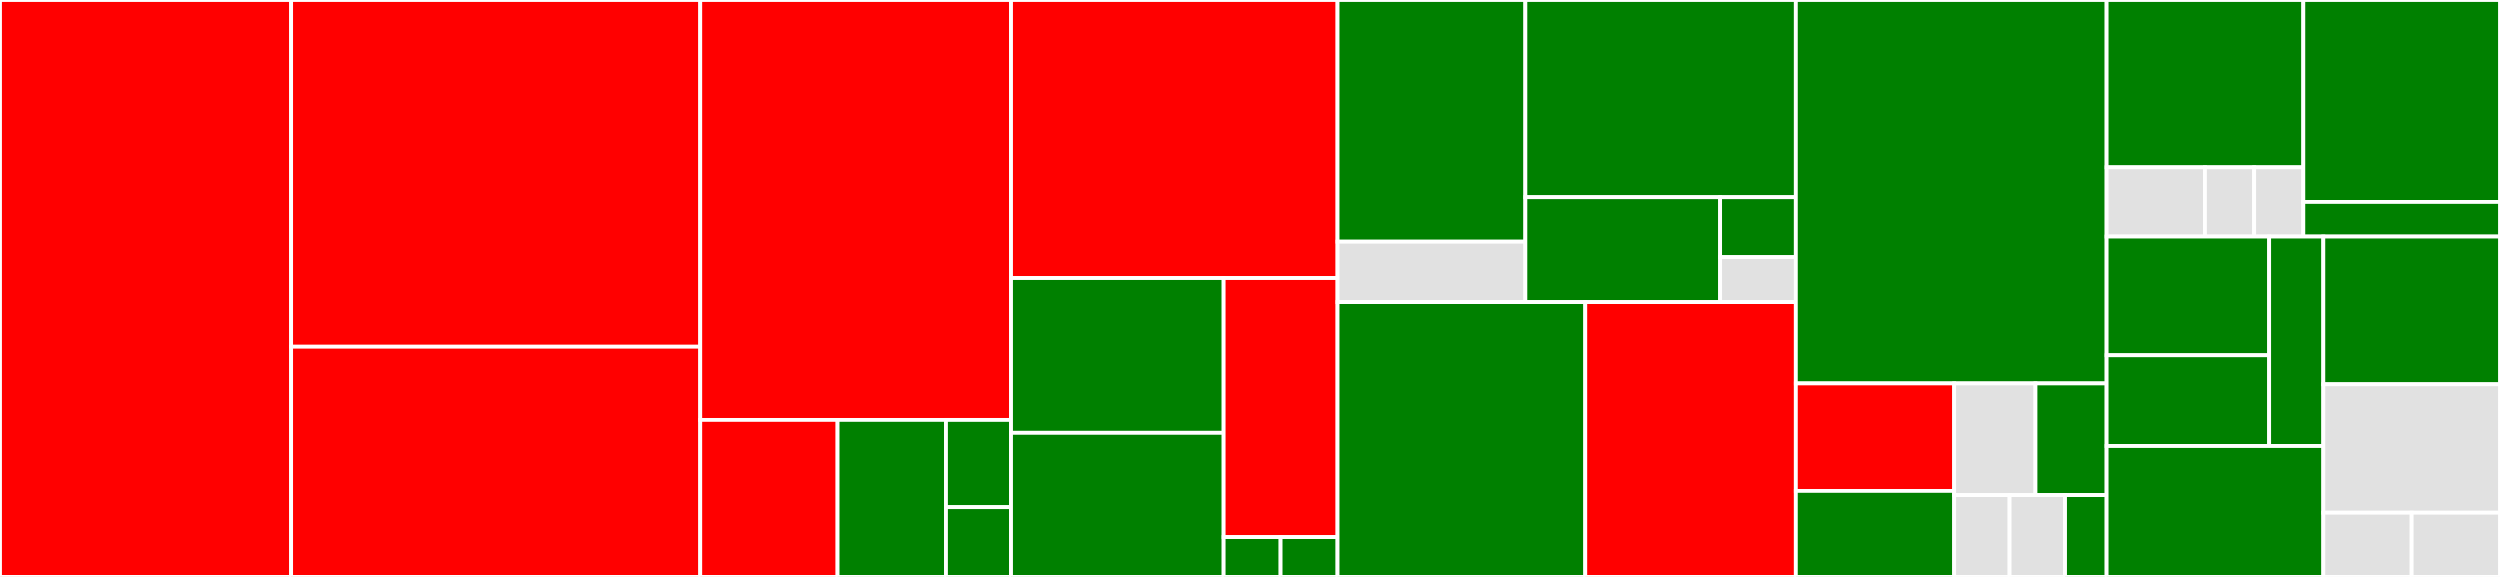 <svg baseProfile="full" width="650" height="150" viewBox="0 0 650 150" version="1.1"
xmlns="http://www.w3.org/2000/svg" xmlns:ev="http://www.w3.org/2001/xml-events"
xmlns:xlink="http://www.w3.org/1999/xlink">

<rect x="0" y="0" width="650" height="150" fill="#333333" stroke="none"/>

<style>rect.s{mask:url(#mask);}</style>
<defs>
  <pattern id="white" width="4" height="4" patternUnits="userSpaceOnUse" patternTransform="rotate(45)">
    <rect width="2" height="2" transform="translate(0,0)" fill="white"></rect>
  </pattern>
  <mask id="mask">
    <rect x="0" y="0" width="100%" height="100%" fill="url(#white)"></rect>
  </mask>
</defs>

<rect x="0" y="0" width="75.688" height="150.0" fill="red" stroke="white" stroke-width="1" class=" tooltipped" data-content="Controllers/Admin/UserAdminController.swift"><title>Controllers/Admin/UserAdminController.swift</title></rect>
<rect x="75.688" y="0" width="106.373" height="90.144" fill="red" stroke="white" stroke-width="1" class=" tooltipped" data-content="Controllers/Admin/PostAdminController.swift"><title>Controllers/Admin/PostAdminController.swift</title></rect>
<rect x="75.688" y="90.144" width="106.373" height="59.856" fill="red" stroke="white" stroke-width="1" class=" tooltipped" data-content="Controllers/Admin/LoginController.swift"><title>Controllers/Admin/LoginController.swift</title></rect>
<rect x="182.061" y="0" width="80.803" height="109.177" fill="red" stroke="white" stroke-width="1" class=" tooltipped" data-content="Controllers/BlogController.swift"><title>Controllers/BlogController.swift</title></rect>
<rect x="182.061" y="109.177" width="35.703" height="40.823" fill="red" stroke="white" stroke-width="1" class=" tooltipped" data-content="Controllers/BlogAdminController.swift"><title>Controllers/BlogAdminController.swift</title></rect>
<rect x="217.765" y="109.177" width="28.187" height="40.823" fill="green" stroke="white" stroke-width="1" class=" tooltipped" data-content="Controllers/FeedController.swift"><title>Controllers/FeedController.swift</title></rect>
<rect x="245.952" y="109.177" width="16.912" height="22.679" fill="green" stroke="white" stroke-width="1" class=" tooltipped" data-content="Controllers/API/APITagController.swift"><title>Controllers/API/APITagController.swift</title></rect>
<rect x="245.952" y="131.857" width="16.912" height="18.143" fill="green" stroke="white" stroke-width="1" class=" tooltipped" data-content="Controllers/API/APIController.swift"><title>Controllers/API/APIController.swift</title></rect>
<rect x="262.864" y="0" width="84.894" height="72.289" fill="red" stroke="white" stroke-width="1" class=" tooltipped" data-content="Presenters/ViewBlogPresenter.swift"><title>Presenters/ViewBlogPresenter.swift</title></rect>
<rect x="262.864" y="72.289" width="55.28" height="40.243" fill="green" stroke="white" stroke-width="1" class=" tooltipped" data-content="Presenters/Application+SteamPress+BlogAdminPresenter.swift"><title>Presenters/Application+SteamPress+BlogAdminPresenter.swift</title></rect>
<rect x="262.864" y="112.532" width="55.28" height="37.468" fill="green" stroke="white" stroke-width="1" class=" tooltipped" data-content="Presenters/Application+SteamPress+BlogPresenter.swift"><title>Presenters/Application+SteamPress+BlogPresenter.swift</title></rect>
<rect x="318.144" y="72.289" width="29.614" height="67.349" fill="red" stroke="white" stroke-width="1" class=" tooltipped" data-content="Presenters/ViewBlogAdminPresenter.swift"><title>Presenters/ViewBlogAdminPresenter.swift</title></rect>
<rect x="318.144" y="139.639" width="14.807" height="10.361" fill="green" stroke="white" stroke-width="1" class=" tooltipped" data-content="Presenters/BlogPresenter.swift"><title>Presenters/BlogPresenter.swift</title></rect>
<rect x="332.951" y="139.639" width="14.807" height="10.361" fill="green" stroke="white" stroke-width="1" class=" tooltipped" data-content="Presenters/BlogAdminPresenter.swift"><title>Presenters/BlogAdminPresenter.swift</title></rect>
<rect x="347.758" y="0" width="48.835" height="62.833" fill="green" stroke="white" stroke-width="1" class=" tooltipped" data-content="Models/Contexts/ContextViews/ViewBlogPost.swift"><title>Models/Contexts/ContextViews/ViewBlogPost.swift</title></rect>
<rect x="347.758" y="62.833" width="48.835" height="15.708" fill="#e1e1e1" stroke="white" stroke-width="1" class=" tooltipped" data-content="Models/Contexts/ContextViews/ViewBlogTag.swift"><title>Models/Contexts/ContextViews/ViewBlogTag.swift</title></rect>
<rect x="396.593" y="0" width="70.323" height="51.27" fill="green" stroke="white" stroke-width="1" class=" tooltipped" data-content="Models/BlogPost.swift"><title>Models/BlogPost.swift</title></rect>
<rect x="396.593" y="51.27" width="50.632" height="27.271" fill="green" stroke="white" stroke-width="1" class=" tooltipped" data-content="Models/BlogUser.swift"><title>Models/BlogUser.swift</title></rect>
<rect x="447.225" y="51.27" width="19.69" height="15.583" fill="green" stroke="white" stroke-width="1" class=" tooltipped" data-content="Models/FormData/CreateUserData.swift"><title>Models/FormData/CreateUserData.swift</title></rect>
<rect x="447.225" y="66.853" width="19.69" height="11.688" fill="#e1e1e1" stroke="white" stroke-width="1" class=" tooltipped" data-content="Models/BlogTag.swift"><title>Models/BlogTag.swift</title></rect>
<rect x="347.758" y="78.541" width="64.41" height="71.459" fill="green" stroke="white" stroke-width="1" class=" tooltipped" data-content="Feed Generators/AtomFeedGenerator.swift"><title>Feed Generators/AtomFeedGenerator.swift</title></rect>
<rect x="412.167" y="78.541" width="54.748" height="71.459" fill="red" stroke="white" stroke-width="1" class=" tooltipped" data-content="Feed Generators/RSSFeedGenerator.swift"><title>Feed Generators/RSSFeedGenerator.swift</title></rect>
<rect x="466.916" y="0" width="80.803" height="99.684" fill="green" stroke="white" stroke-width="1" class=" tooltipped" data-content="Views/PaginatorTag.swift"><title>Views/PaginatorTag.swift</title></rect>
<rect x="466.916" y="99.684" width="41.164" height="27.954" fill="red" stroke="white" stroke-width="1" class=" tooltipped" data-content="Extensions/URL+Converters.swift"><title>Extensions/URL+Converters.swift</title></rect>
<rect x="466.916" y="127.637" width="41.164" height="22.363" fill="green" stroke="white" stroke-width="1" class=" tooltipped" data-content="Extensions/Models+Parameters.swift"><title>Extensions/Models+Parameters.swift</title></rect>
<rect x="508.079" y="99.684" width="21.141" height="29.029" fill="#e1e1e1" stroke="white" stroke-width="1" class=" tooltipped" data-content="Extensions/Request+PaginationInformation.swift"><title>Extensions/Request+PaginationInformation.swift</title></rect>
<rect x="529.22" y="99.684" width="18.498" height="29.029" fill="green" stroke="white" stroke-width="1" class=" tooltipped" data-content="Extensions/Request+PageInformation.swift"><title>Extensions/Request+PageInformation.swift</title></rect>
<rect x="508.079" y="128.712" width="14.414" height="21.288" fill="#e1e1e1" stroke="white" stroke-width="1" class=" tooltipped" data-content="Extensions/BlogUser+Information.swift"><title>Extensions/BlogUser+Information.swift</title></rect>
<rect x="522.494" y="128.712" width="14.414" height="21.288" fill="#e1e1e1" stroke="white" stroke-width="1" class=" tooltipped" data-content="Extensions/String+Optional+Whitespace.swift"><title>Extensions/String+Optional+Whitespace.swift</title></rect>
<rect x="536.908" y="128.712" width="10.811" height="21.288" fill="green" stroke="white" stroke-width="1" class=" tooltipped" data-content="Extensions/String+Random.swift"><title>Extensions/String+Random.swift</title></rect>
<rect x="547.718" y="0" width="51.141" height="43.5" fill="green" stroke="white" stroke-width="1" class=" tooltipped" data-content="Services/SteamPressRandomNumberGenerator.swift"><title>Services/SteamPressRandomNumberGenerator.swift</title></rect>
<rect x="547.718" y="43.5" width="25.57" height="18" fill="#e1e1e1" stroke="white" stroke-width="1" class=" tooltipped" data-content="Services/NumericPostFormatter.swift"><title>Services/NumericPostFormatter.swift</title></rect>
<rect x="573.289" y="43.5" width="12.785" height="18" fill="#e1e1e1" stroke="white" stroke-width="1" class=" tooltipped" data-content="Services/LongPostDateFormatter.swift"><title>Services/LongPostDateFormatter.swift</title></rect>
<rect x="586.074" y="43.5" width="12.785" height="18.0" fill="#e1e1e1" stroke="white" stroke-width="1" class=" tooltipped" data-content="Services/RealRandomNumberGenerator.swift"><title>Services/RealRandomNumberGenerator.swift</title></rect>
<rect x="598.859" y="0" width="51.141" height="52.5" fill="green" stroke="white" stroke-width="1" class=" tooltipped" data-content="Repositories/Application+SteamPress+Repositories.swift"><title>Repositories/Application+SteamPress+Repositories.swift</title></rect>
<rect x="598.859" y="52.5" width="51.141" height="9" fill="green" stroke="white" stroke-width="1" class=" tooltipped" data-content="Repositories/Request+Repositories.swift"><title>Repositories/Request+Repositories.swift</title></rect>
<rect x="547.718" y="61.5" width="42.256" height="30.862" fill="green" stroke="white" stroke-width="1" class=" tooltipped" data-content="Middleware/BlogAuthSessionsMiddleware.swift"><title>Middleware/BlogAuthSessionsMiddleware.swift</title></rect>
<rect x="547.718" y="92.362" width="42.256" height="23.6" fill="green" stroke="white" stroke-width="1" class=" tooltipped" data-content="Middleware/BlogLoginRedirectAuthMiddleware.swift"><title>Middleware/BlogLoginRedirectAuthMiddleware.swift</title></rect>
<rect x="589.975" y="61.5" width="14.085" height="54.462" fill="green" stroke="white" stroke-width="1" class=" tooltipped" data-content="Middleware/BlogRememberMeMiddleware.swift"><title>Middleware/BlogRememberMeMiddleware.swift</title></rect>
<rect x="547.718" y="115.962" width="56.342" height="34.038" fill="green" stroke="white" stroke-width="1" class=" tooltipped" data-content="SteamPress+Application.swift"><title>SteamPress+Application.swift</title></rect>
<rect x="604.06" y="61.5" width="45.94" height="38.406" fill="green" stroke="white" stroke-width="1" class=" tooltipped" data-content="SteamPressRoutesLifecycleHandler.swift"><title>SteamPressRoutesLifecycleHandler.swift</title></rect>
<rect x="604.06" y="99.906" width="45.94" height="33.396" fill="#e1e1e1" stroke="white" stroke-width="1" class=" tooltipped" data-content="BlogPathCreator.swift"><title>BlogPathCreator.swift</title></rect>
<rect x="604.06" y="133.302" width="22.97" height="16.698" fill="#e1e1e1" stroke="white" stroke-width="1" class=" tooltipped" data-content="SteamPressError.swift"><title>SteamPressError.swift</title></rect>
<rect x="627.03" y="133.302" width="22.97" height="16.698" fill="#e1e1e1" stroke="white" stroke-width="1" class=" tooltipped" data-content="Config/FeedInformation.swift"><title>Config/FeedInformation.swift</title></rect>
</svg>
